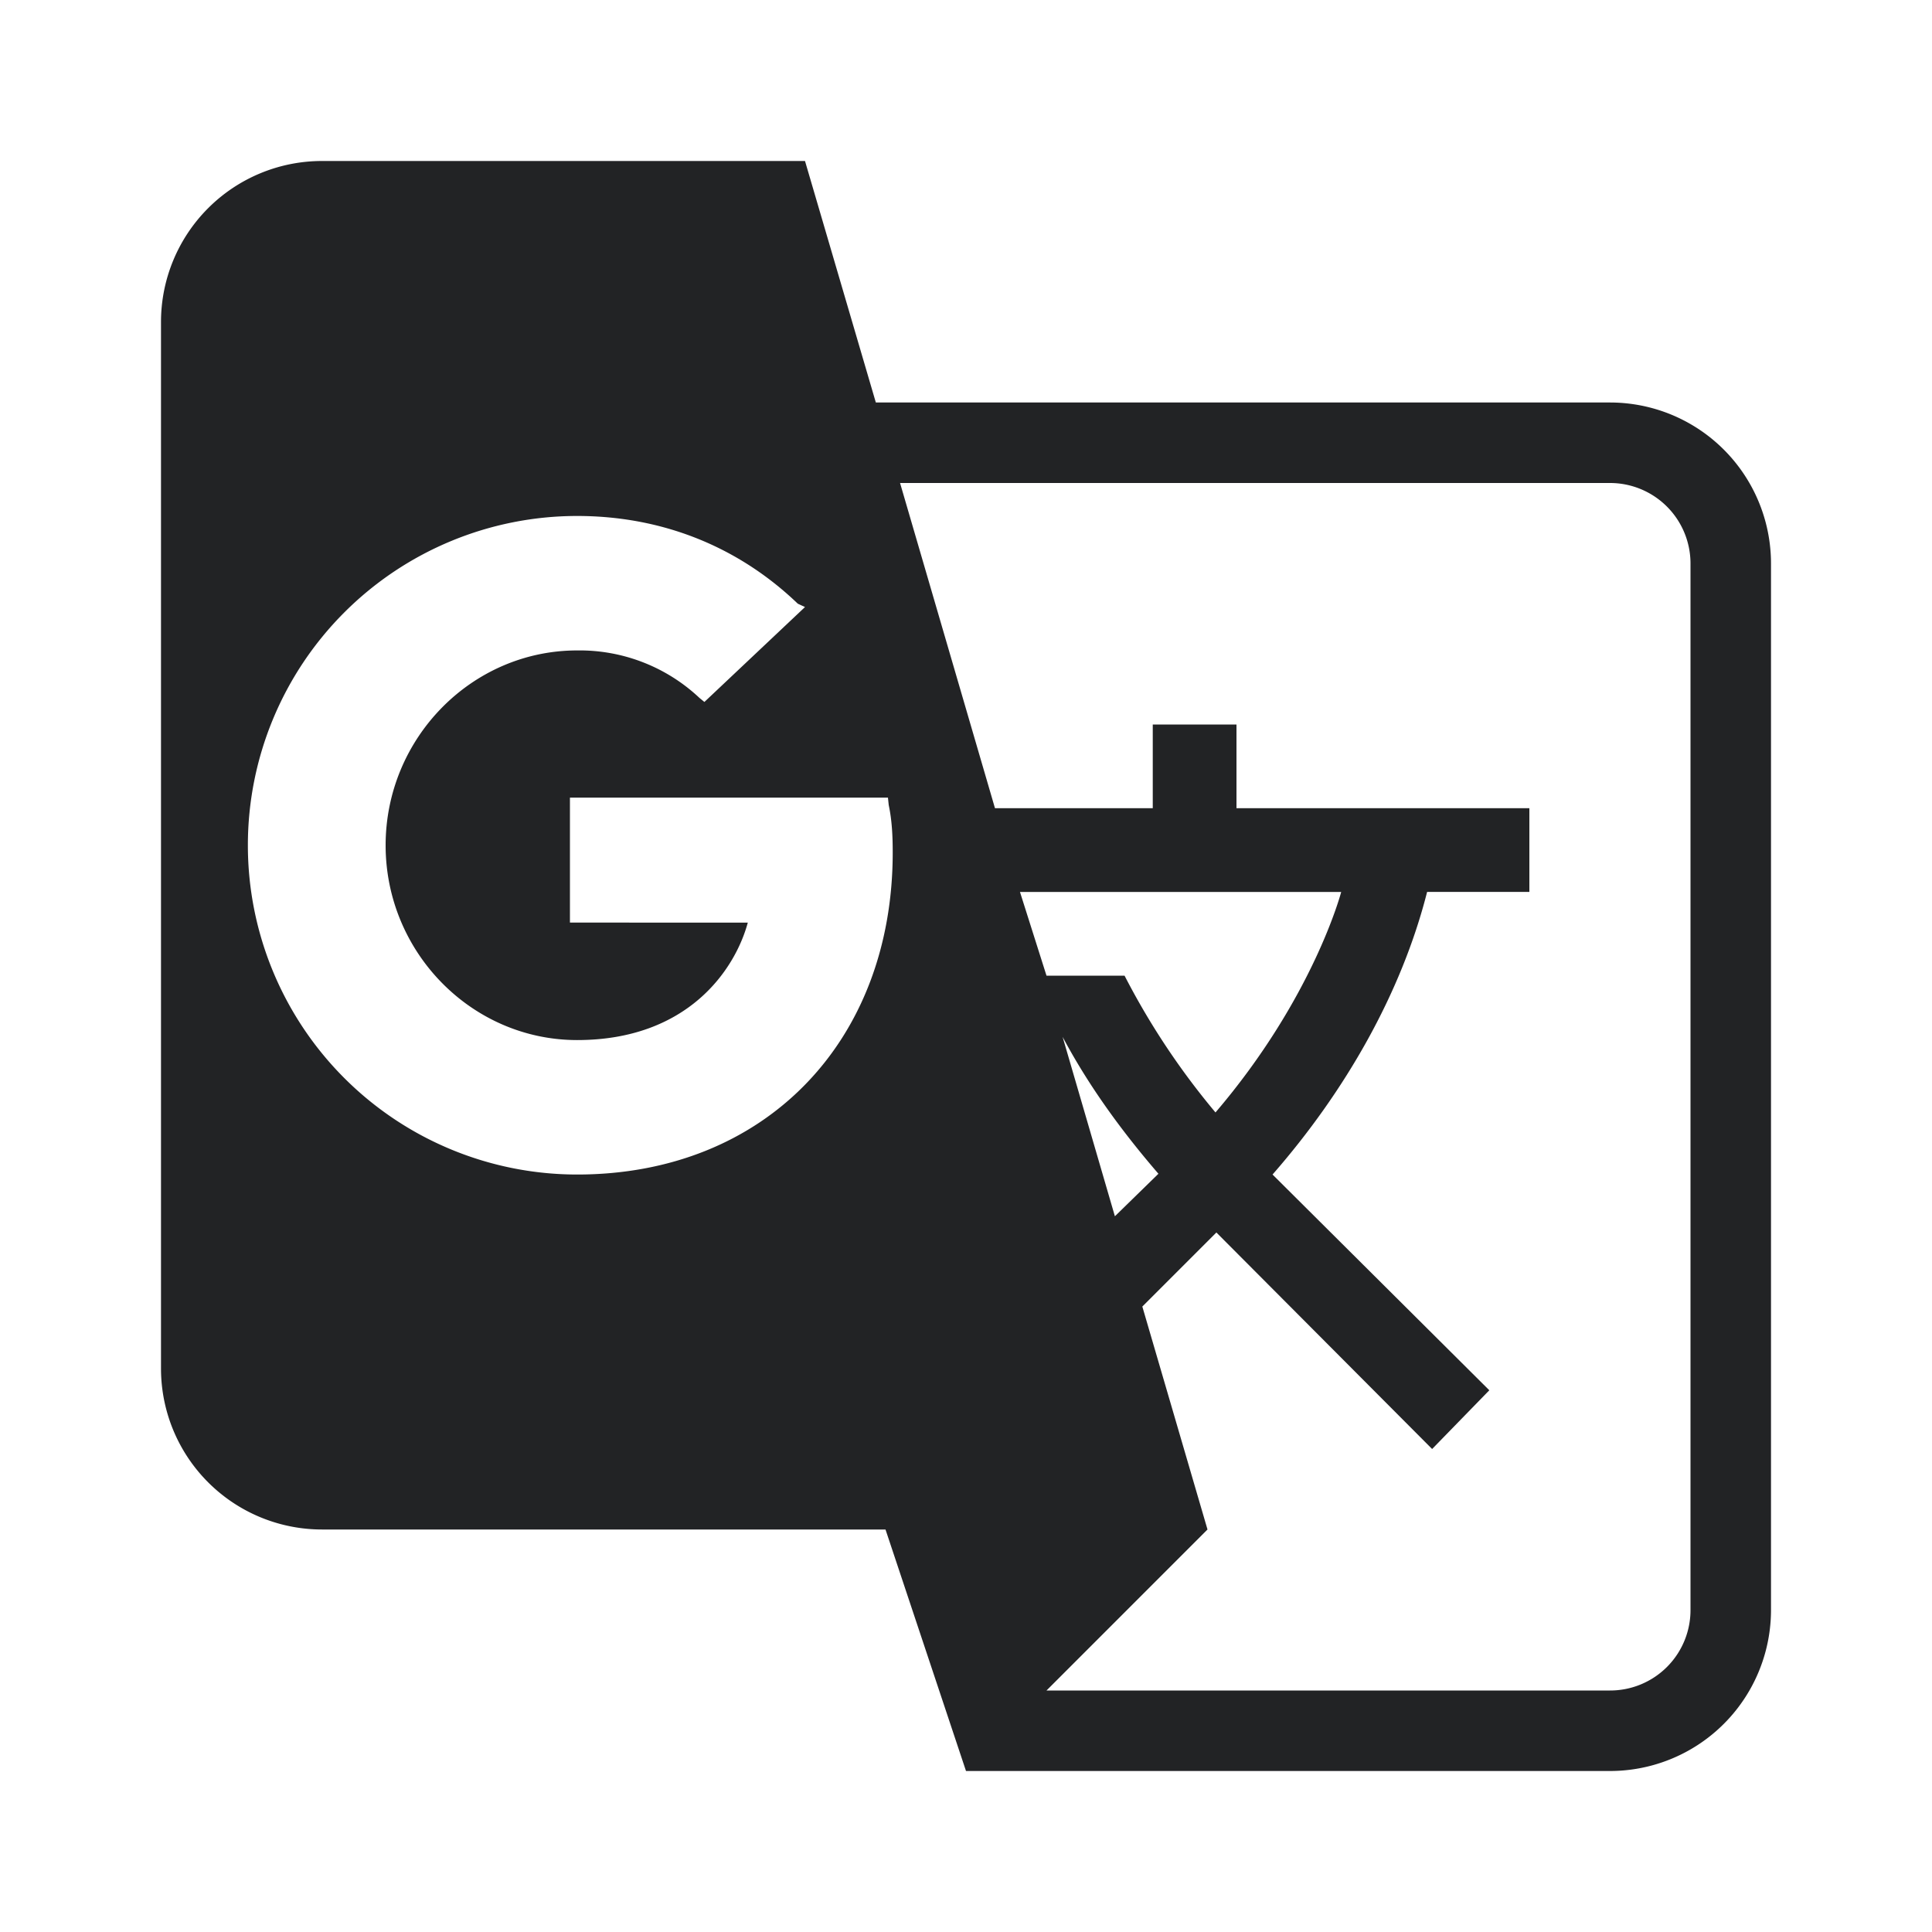 <svg width="15" height="15" viewBox="0 0 15 15" fill="none" xmlns="http://www.w3.org/2000/svg"><path d="M12.5 3.125H6.8L6.25 1.25H2.5A1.25 1.25 0 001.25 2.5v8.125a1.25 1.25 0 001.25 1.25h4.375L7.5 13.75h5a1.25 1.25 0 001.25-1.25V4.375a1.25 1.25 0 00-1.25-1.25zM4.481 9.119a2.556 2.556 0 010-5.113c.65 0 1.244.231 1.713.681l.056.026-.781.737-.038-.031a1.357 1.357 0 00-.95-.369c-.818 0-1.487.681-1.487 1.513 0 .83.668 1.512 1.487 1.512.857 0 1.225-.544 1.325-.912H4.425v-.97h2.469l.006.057c.025.119.031.237.031.369 0 1.469-.994 2.5-2.45 2.5zM8.25 8.05c.206.387.463.737.744 1.063l-.338.33L8.25 8.05zm.481-.475h-.606l-.206-.65h2.494s-.213.819-.976 1.712a5.738 5.738 0 01-.706-1.062zm4.394 4.925a.624.624 0 01-.625.625H8.125l1.25-1.25-.506-1.731.575-.575 1.675 1.681.444-.456L9.88 9.119c.563-.644 1-1.406 1.2-2.194h.794v-.65H9.6v-.65h-.65v.65H7.725L6.988 3.75H12.5a.625.625 0 01.625.625V12.5z" fill="#222325"/></svg>